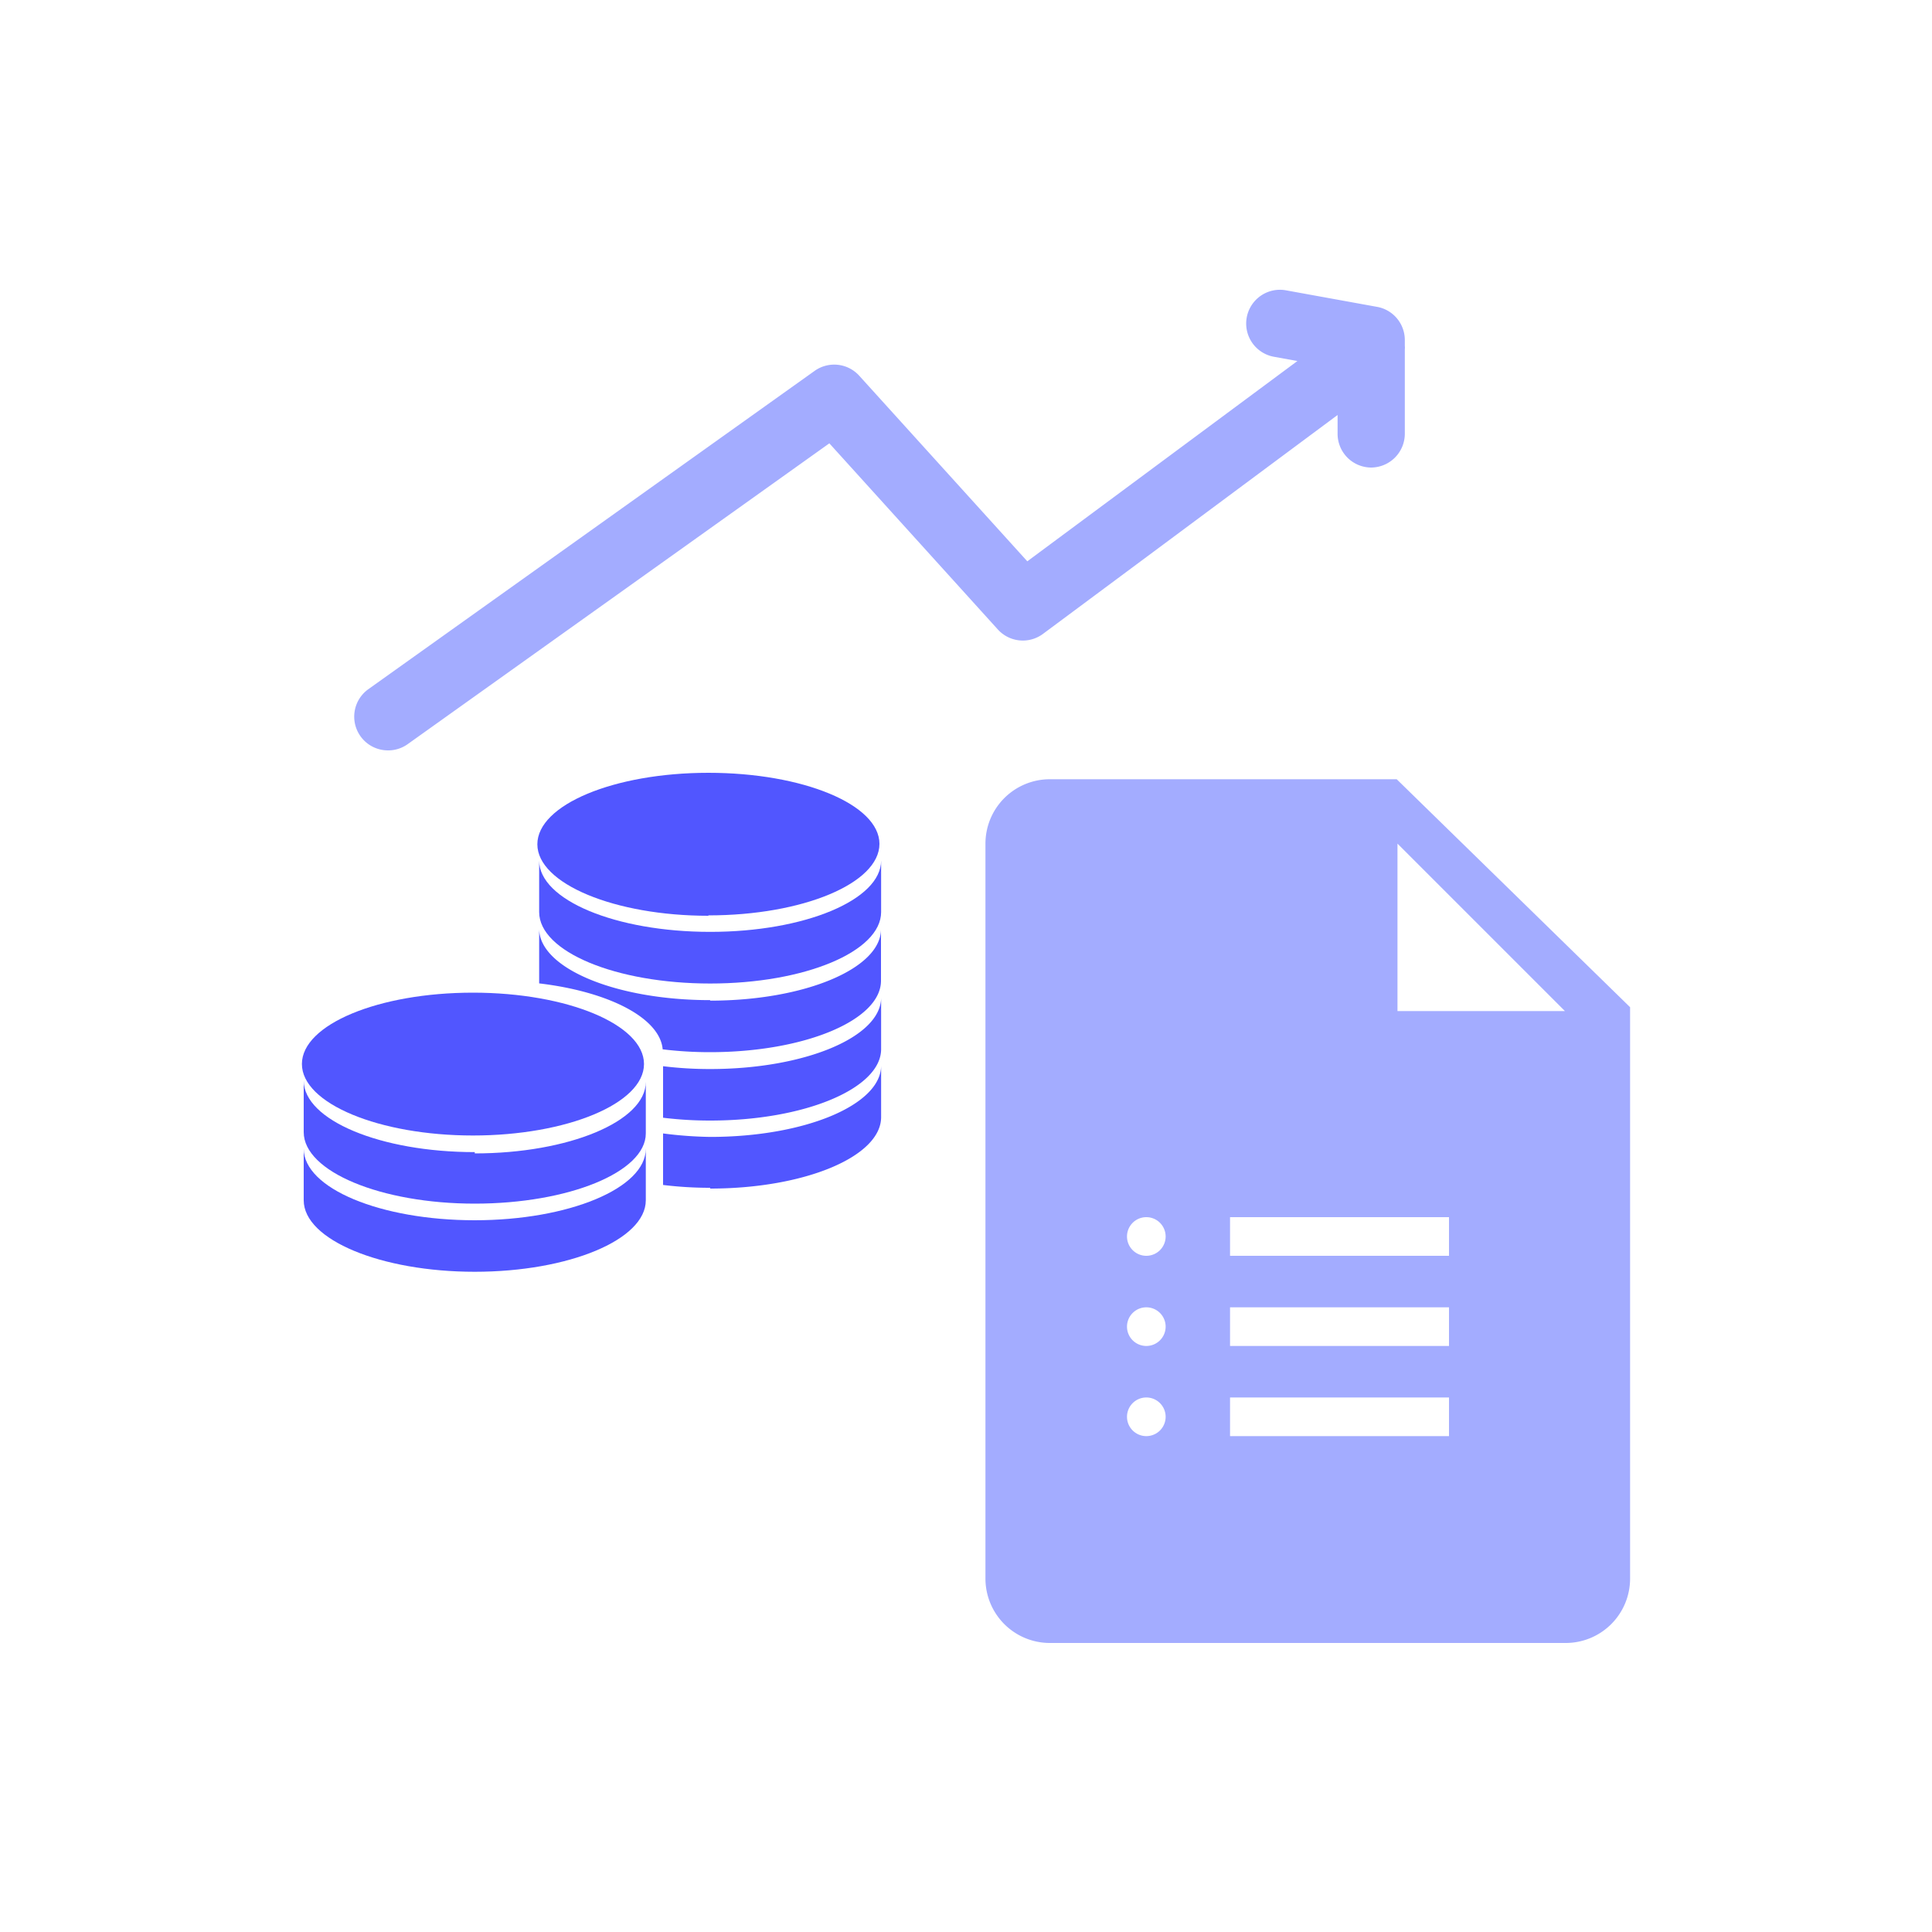 <svg xmlns="http://www.w3.org/2000/svg" viewBox="0 0 150 150"><rect width="150" height="150" fill="none"/><path d="M30.14,58.26a2.6,2.6,0,0,0,1.52-.49L64.39,34.42,77.47,48.87a2.62,2.62,0,0,0,3.5.35l22.88-17v1.44a2.62,2.62,0,0,0,2.6,2.64h0a2.63,2.63,0,0,0,2.62-2.61l0-6.57a1.13,1.13,0,0,0,0-.26v-.45A2.62,2.62,0,0,0,107,23.84l-7.16-1.3a2.62,2.62,0,0,0-.93,5.16l1.82.33L79.76,43.58,66.71,29.17a2.62,2.62,0,0,0-3.47-.37L28.61,53.5a2.62,2.62,0,0,0,1.53,4.76Z" fill="#a3acff"/><path d="M50,82.61c0,3.07-6,5.55-13.28,5.55s-13.28-2.48-13.28-5.55,5.95-5.54,13.28-5.54S50,79.55,50,82.61" fill="#5156ff"/><path d="M36.86,89.45c-7.33,0-13.27-2.49-13.28-5.55v4c0,3.06,6,5.55,13.28,5.55S50.14,91,50.14,88v-4c0,3.06-6,5.55-13.28,5.55" fill="#5156ff"/><path d="M36.86,94.74c-7.33,0-13.27-2.48-13.28-5.55v4c0,3.07,6,5.55,13.28,5.55s13.28-2.48,13.28-5.55v-4c0,3.07-6,5.55-13.28,5.55" fill="#5156ff"/><path d="M55,71.07c7.33,0,13.28-2.49,13.28-5.55S62.34,60,55,60s-13.28,2.49-13.28,5.55,6,5.55,13.28,5.55" fill="#5156ff"/><path d="M55.14,72.35c-7.34,0-13.28-2.48-13.28-5.54v4c0,3.07,5.94,5.55,13.28,5.55s13.27-2.48,13.27-5.55v-4c0,3.06-5.94,5.54-13.27,5.54" fill="#5156ff"/><path d="M55.14,77.65c-7.34,0-13.28-2.49-13.28-5.55v4.05c0,.06,0,.13,0,.2,5.4.64,9.38,2.68,9.59,5.12a30.16,30.16,0,0,0,3.68.22c7.33,0,13.27-2.48,13.27-5.55v-4c0,3.06-5.94,5.55-13.27,5.55" fill="#5156ff"/><path d="M55.14,87c7.33,0,13.27-2.49,13.27-5.55v-4c0,3.07-5.94,5.55-13.27,5.55a29.72,29.72,0,0,1-3.66-.22v4a29.72,29.72,0,0,0,3.66.22" fill="#5156ff"/><path d="M55.14,92.28c7.33,0,13.27-2.48,13.27-5.55v-4c0,3.06-5.94,5.54-13.27,5.54A31.82,31.82,0,0,1,51.48,88v4a29.72,29.72,0,0,0,3.66.22" fill="#5156ff"/><path d="M108.44,60.5H81.51a5,5,0,0,0-5,5h0v57.06a5,5,0,0,0,5,5h40.05a5,5,0,0,0,5-5h0V78.2ZM89,111.5a1.5,1.5,0,1,1,1.5-1.5A1.5,1.5,0,0,1,89,111.5Zm0-7a1.5,1.5,0,1,1,1.5-1.5A1.5,1.5,0,0,1,89,104.5Zm0-7a1.5,1.5,0,1,1,1.5-1.5A1.5,1.5,0,0,1,89,97.5Zm23.5,14h-17v-3h17Zm0-7h-17v-3h17Zm0-7h-17v-3h17Zm-4-19v-13l13,13Z" fill="#a3acff"/></svg>